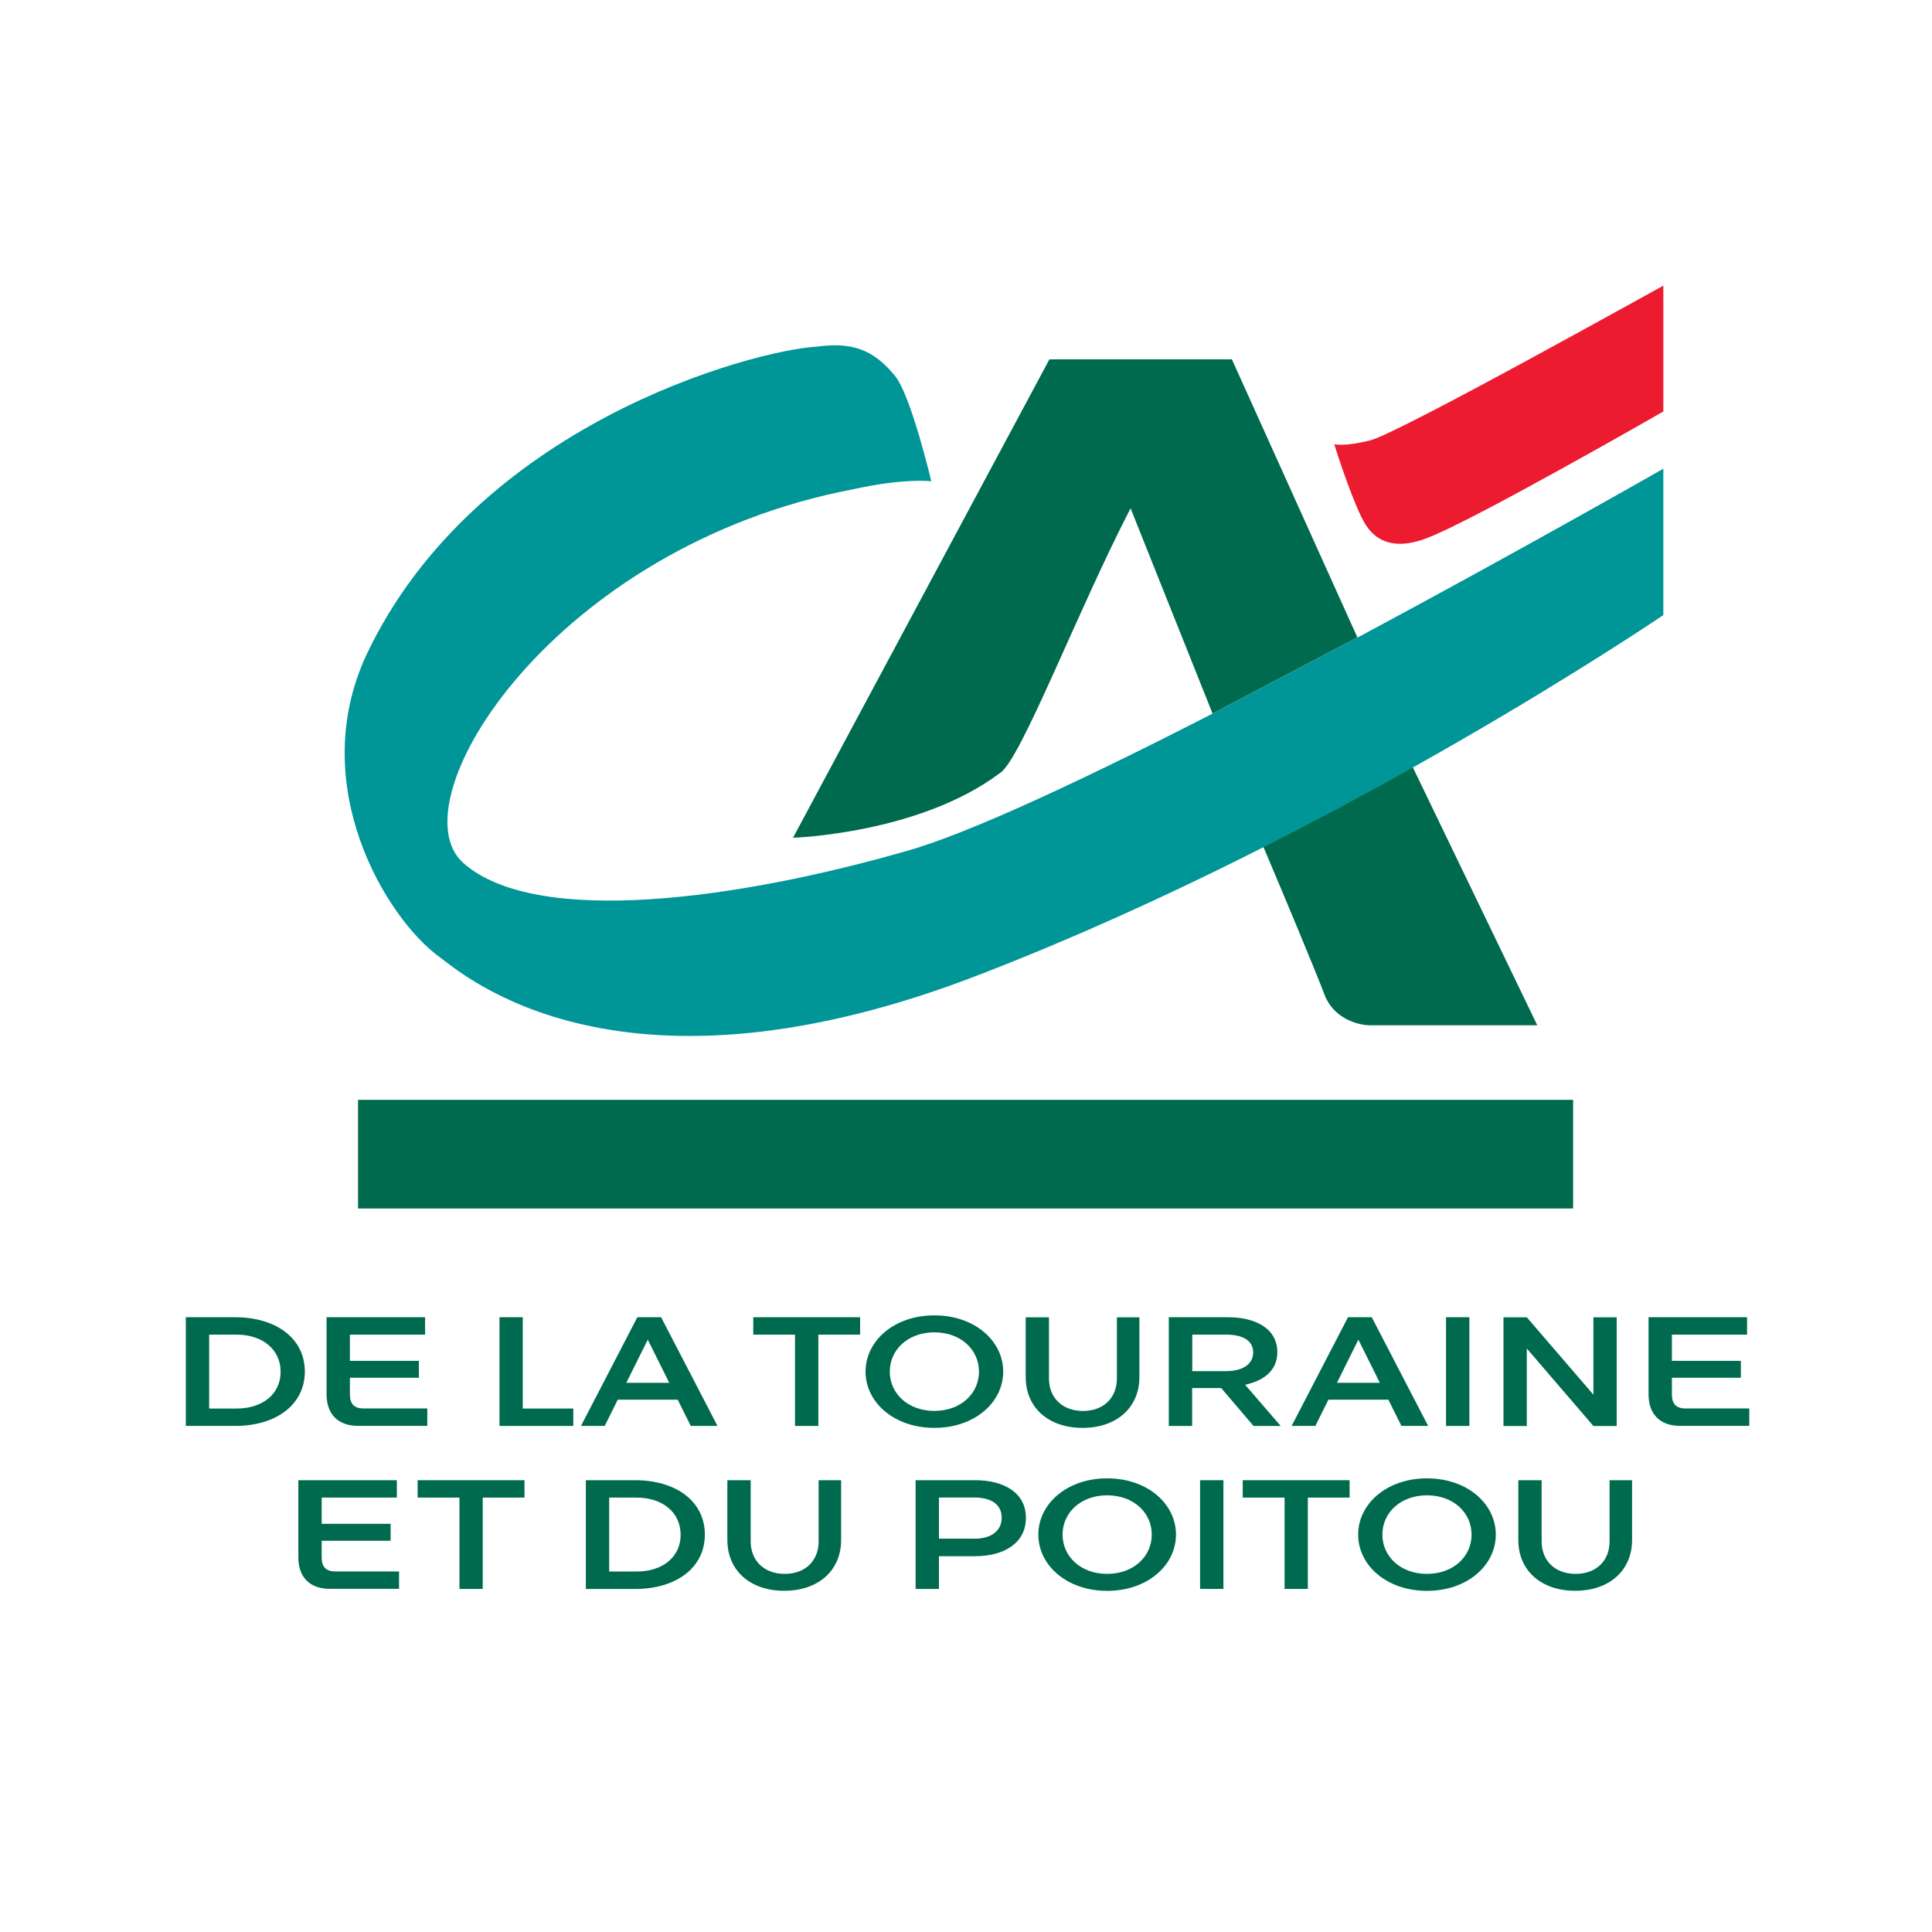 <?xml version="1.0" encoding="UTF-8"?>
<svg id="Calque_1" xmlns="http://www.w3.org/2000/svg" version="1.1" viewBox="0 0 279.88 279.88">
  <!-- Generator: Adobe Illustrator 29.5.1, SVG Export Plug-In . SVG Version: 2.1.0 Build 141)  -->
  <defs>
    <style>
      .st0 {
        fill: none;
      }

      .st1 {
        fill: #ed1b2f;
      }

      .st2 {
        fill: #006a4e;
      }

      .st3 {
        fill: #009597;
      }
    </style>
  </defs>
  <rect class="st2" x="51.87" y="159.33" width="176.02" height="15.74"/>
  <g>
    <path class="st2" d="M163.78,73.63l11.88,29.75,20.98-11.04-18.18-40.28h-26.44l-37.14,69.3s18.27-.56,29.97-9.37c2.96-1.74,11.29-23.63,18.93-38.35h0Z"/>
    <path class="st3" d="M196.65,92.34l-20.98,11.04c-17.96,9.19-35.01,17.26-44.2,19.86-24.23,6.98-53.74,11.17-64.35,1.78-9.97-8.85,13.05-45.92,56.61-54.17,7.06-1.57,11.18-1.17,11.18-1.12,0-.05-2.99-12.67-5.31-15.34-3.25-3.97-6.43-4.79-11.17-4.19-9.43.56-49.53,11.25-65.35,44.67-8.82,18.98,2.91,38.16,10.51,43.71,3.53,2.58,26.3,23,78.96,2.36,51.89-20.13,98.37-51.83,98.41-51.83v-21.21s-20.51,11.72-44.3,24.46Z"/>
    <path class="st2" d="M183.03,122.71c1.94,4.56,7.52,17.83,8.95,21.65,1.86,4.19,6.51,4.19,6.51,4.17h24.21l-18.03-37.37c-6.61,3.7-13.89,7.62-21.64,11.54Z"/>
  </g>
  <path class="st1" d="M240.95,59.62s-27.69,15.89-34.17,18.3c-5.96,2.35-8.19-.76-8.91-1.85-1.6-2.44-4.22-10.5-4.59-11.72.16.04,1.69.34,5.23-.56,4.21-1.07,42.41-22.43,42.45-22.41v18.24h0Z"/>
  <g>
    <path class="st2" d="M26.92,190.82h7.11c6.08,0,10.13,3.15,10.13,7.87s-4.05,7.88-10.13,7.88h-7.11v-15.75ZM34.26,204.05c3.83,0,6.39-2.14,6.39-5.33s-2.57-5.38-6.39-5.38h-3.96v10.71h3.96Z"/>
    <path class="st2" d="M47.31,202.03v-11.21h14.27v2.52h-10.89v3.8h9.99v2.45h-9.99v2.43c0,1.37.65,2.02,1.98,2.02h9.23v2.52h-10.04c-2.88,0-4.55-1.69-4.55-4.55Z"/>
    <path class="st2" d="M72.35,190.82h3.38v13.23h7.32v2.52h-10.69v-15.75Z"/>
    <path class="st2" d="M98.18,202.77h-8.69l-1.89,3.8h-3.44l8.17-15.75h3.44l8.17,15.75h-3.87l-1.89-3.8ZM96.95,200.32l-3.11-6.25-3.11,6.25h6.21Z"/>
    <path class="st2" d="M109.12,193.34v-2.52h15.48v2.52h-6.05v13.23h-3.38v-13.23h-6.05Z"/>
    <path class="st2" d="M125.39,198.7c0-4.46,4.14-8.15,9.97-8.15s9.97,3.69,9.97,8.15-4.14,8.15-9.97,8.15-9.97-3.69-9.97-8.15ZM128.9,198.7c0,3.17,2.63,5.69,6.46,5.69s6.46-2.52,6.46-5.69-2.63-5.69-6.46-5.69-6.46,2.52-6.46,5.69Z"/>
    <path class="st2" d="M148.59,199.49v-8.66h3.37v8.87c0,2.81,1.96,4.7,4.93,4.7s4.91-1.89,4.91-4.7v-8.87h3.26v8.66c0,4.41-3.29,7.36-8.24,7.36s-8.23-2.95-8.23-7.36Z"/>
    <path class="st2" d="M169.33,190.82h8.53c3.96,0,7.18,1.6,7.18,5.06,0,2.7-1.98,4.12-4.66,4.73l5.15,5.96h-3.94l-4.68-5.49h-4.21v5.49h-3.38v-15.75ZM177.62,198.63c2.38,0,3.92-.99,3.92-2.7s-1.46-2.59-3.94-2.59h-4.88v5.29h4.91Z"/>
    <path class="st2" d="M201.13,202.77h-8.69l-1.89,3.8h-3.44l8.17-15.75h3.44l8.17,15.75h-3.87l-1.89-3.8ZM199.89,200.32l-3.11-6.25-3.1,6.25h6.21Z"/>
    <path class="st2" d="M209.48,190.82h3.38v15.75h-3.38v-15.75Z"/>
    <path class="st2" d="M221.18,195.35v11.23h-3.38v-15.75h3.38l9.65,11.21v-11.21h3.37v15.75h-3.37l-9.65-11.23Z"/>
    <path class="st2" d="M238.82,202.03v-11.21h14.27v2.52h-10.89v3.8h9.99v2.45h-9.99v2.43c0,1.37.65,2.02,1.98,2.02h9.23v2.52h-10.04c-2.88,0-4.55-1.69-4.55-4.55Z"/>
  </g>
  <g>
    <path class="st2" d="M43.22,225.64v-11.21h14.27v2.52h-10.89v3.8h9.99v2.45h-9.99v2.43c0,1.37.65,2.02,1.98,2.02h9.23v2.52h-10.04c-2.88,0-4.55-1.69-4.55-4.55Z"/>
    <path class="st2" d="M60.5,216.95v-2.52h15.48v2.52h-6.05v13.23h-3.37v-13.23h-6.05Z"/>
    <path class="st2" d="M84.87,214.43h7.11c6.08,0,10.13,3.15,10.13,7.88s-4.05,7.88-10.13,7.88h-7.11v-15.75ZM92.21,227.66c3.83,0,6.39-2.14,6.39-5.33s-2.57-5.38-6.39-5.38h-3.96v10.71h3.96Z"/>
    <path class="st2" d="M105.37,223.09v-8.66h3.38v8.87c0,2.81,1.96,4.7,4.93,4.7s4.91-1.89,4.91-4.7v-8.87h3.26v8.66c0,4.41-3.29,7.36-8.24,7.36s-8.24-2.95-8.24-7.36Z"/>
    <path class="st2" d="M132.64,214.43h8.62c4.05,0,7.36,1.73,7.36,5.45s-3.26,5.56-7.36,5.56h-5.24v4.75h-3.38v-15.75ZM141.15,222.91c2.41,0,3.96-1.13,3.96-3.04s-1.48-2.93-3.98-2.93h-5.11v5.96h5.13Z"/>
    <path class="st2" d="M150.42,222.31c0-4.45,4.14-8.15,9.97-8.15s9.97,3.69,9.97,8.15-4.14,8.15-9.97,8.15-9.97-3.69-9.97-8.15ZM153.93,222.31c0,3.17,2.63,5.69,6.46,5.69s6.46-2.52,6.46-5.69-2.63-5.69-6.46-5.69-6.46,2.52-6.46,5.69Z"/>
    <path class="st2" d="M173.85,214.43h3.38v15.75h-3.38v-15.75Z"/>
    <path class="st2" d="M180.03,216.95v-2.52h15.48v2.52h-6.05v13.23h-3.37v-13.23h-6.05Z"/>
    <path class="st2" d="M196.75,222.31c0-4.45,4.14-8.15,9.97-8.15s9.97,3.69,9.97,8.15-4.14,8.15-9.97,8.15-9.97-3.69-9.97-8.15ZM200.26,222.31c0,3.17,2.63,5.69,6.46,5.69s6.46-2.52,6.46-5.69-2.63-5.69-6.46-5.69-6.46,2.52-6.46,5.69Z"/>
    <path class="st2" d="M219.95,223.09v-8.66h3.38v8.87c0,2.81,1.96,4.7,4.93,4.7s4.91-1.89,4.91-4.7v-8.87h3.26v8.66c0,4.41-3.29,7.36-8.24,7.36s-8.24-2.95-8.24-7.36Z"/>
  </g>
  <rect class="st0" x="0" y="21.58" width="279.88" height="236.73"/>
</svg>